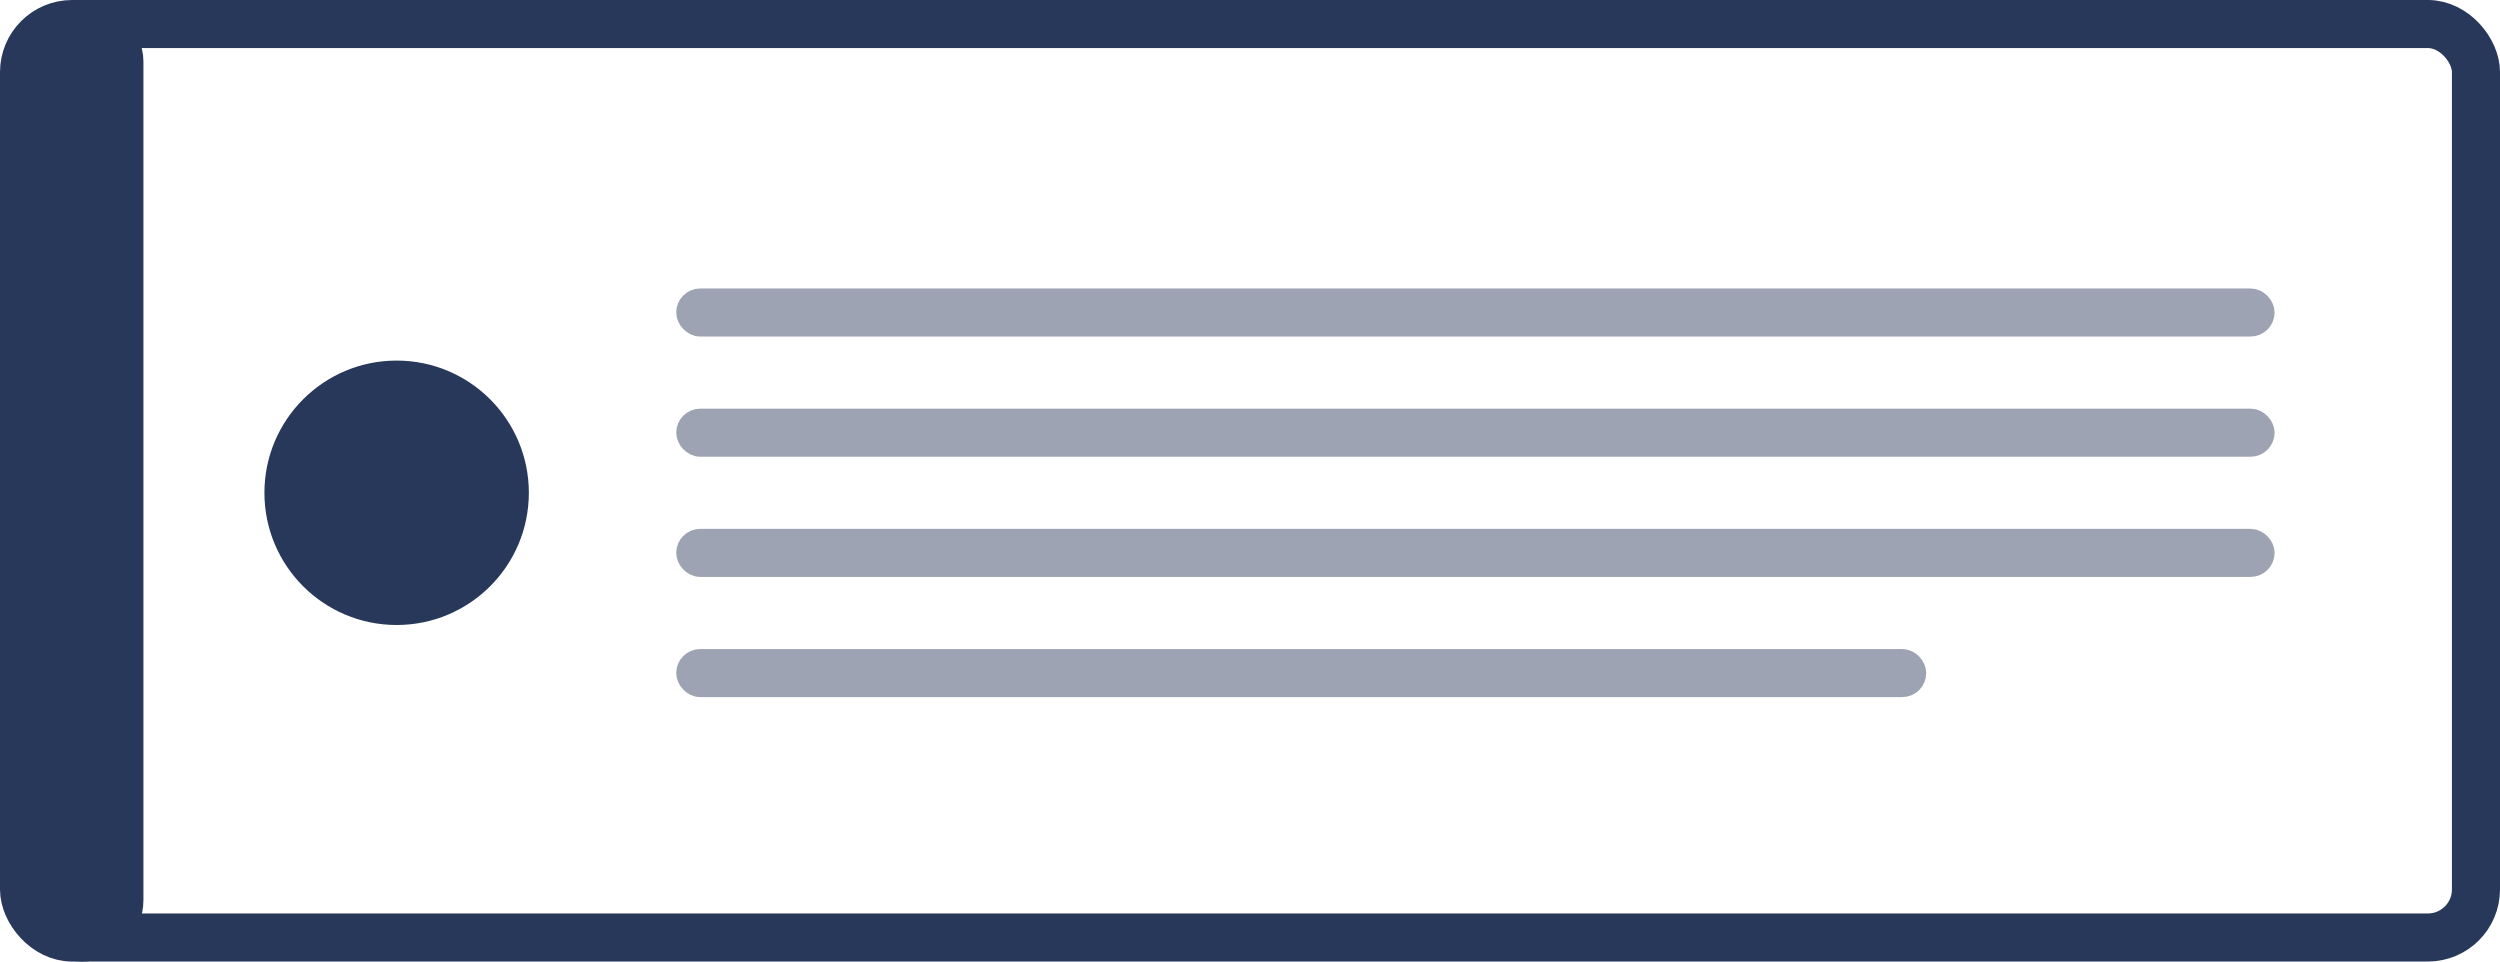 <svg width="104" height="40" viewBox="0 0 104 40" fill="none" xmlns="http://www.w3.org/2000/svg">
<rect width="104" height="40" fill="white"/>
<rect x="1" y="1" width="102" height="38" rx="2" fill="white" stroke="#28385B" stroke-width="2"/>
<rect x="2.131" y="1.279" width="2.557" height="37.443" rx="1.279" fill="white" stroke="#28385B" stroke-width="2.557"/>
<rect x="28.631" y="12.5" width="65.492" height="1" rx="0.5" fill="white" stroke="#9DA3B2" stroke-width="1"/>
<rect x="28.631" y="17.5" width="65.492" height="1" rx="0.5" fill="white" stroke="#9DA3B2"/>
<rect x="28.631" y="22.5" width="65.492" height="1" rx="0.5" fill="white" stroke="#9DA3B2" stroke-width="1"/>
<rect x="28.631" y="27.5" width="51" height="1" rx="0.5" fill="white" stroke="#9DA3B2" stroke-width="1"/>
<path d="M22 20.5C22 23.538 19.538 26 16.5 26C13.462 26 11 23.538 11 20.5C11 17.462 13.462 15 16.5 15C19.538 15 22 17.462 22 20.5Z" fill="#28385B"/>
</svg>
